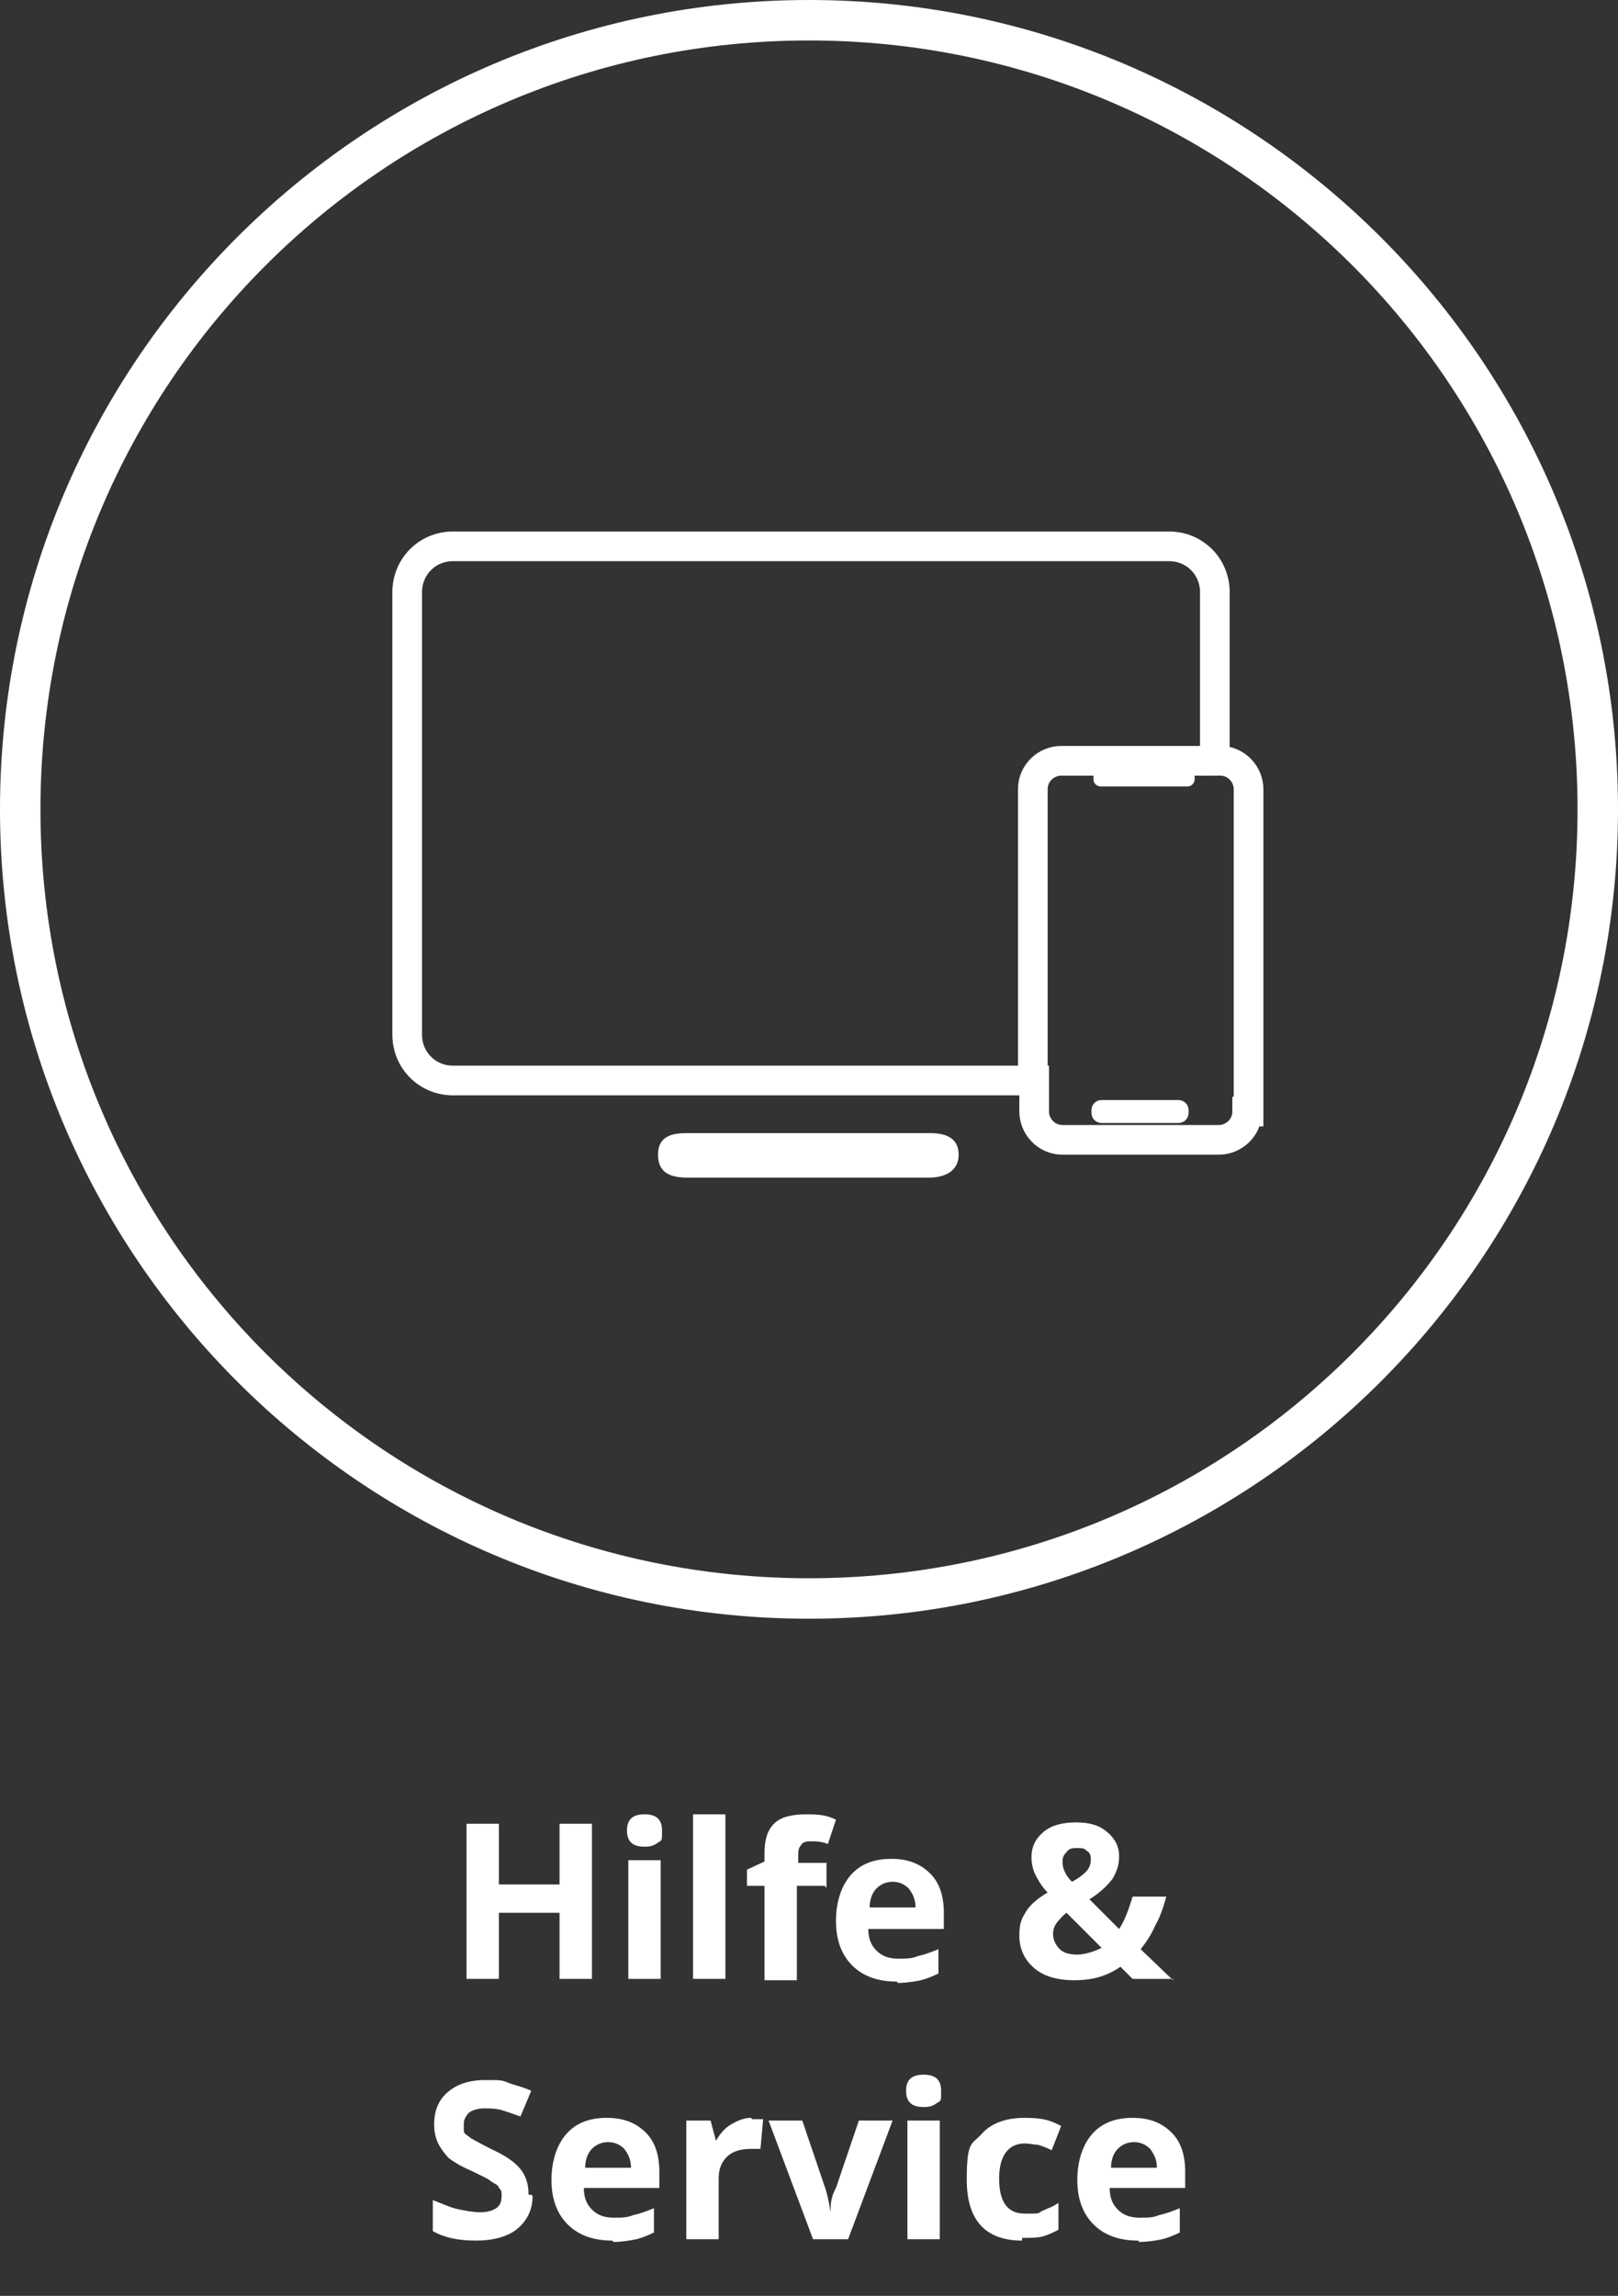 <?xml version="1.0" encoding="UTF-8"?>
<svg id="Ebene_1" xmlns="http://www.w3.org/2000/svg" xmlns:xlink="http://www.w3.org/1999/xlink" version="1.1" viewBox="0 0 120 170.2">
  <rect x="0" y="0" width="120" height="170.2" fill="#333333" stroke="none"/>
  <!-- Generator: Adobe Illustrator 29.2.1, SVG Export Plug-In . SVG Version: 2.1.0 Build 116)  -->
  <defs>
    <style>
      .st0 {
        stroke-width: .9px;
      }

      .st0, .st1 {
        fill: none;
        stroke: #fff;
        stroke-miterlimit: 10;
      }

      .st2 {
        fill: #fff;
      }

      .st1 {
        stroke-width: 2.2px;
      }
    </style>
  </defs>
  <path class="st2" d="M61.6,58.1h0s0,0,0,0h0ZM66,62.5h0ZM60,0C26.9,0,0,26.9,0,60s26.9,60,60,60,60-26.9,60-60S93.1,0,60,0ZM60,117c-31.5,0-57-25.5-57-57S28.5,3,60,3s57,25.5,57,57-25.5,57-57,57Z"/>
  <path class="st1" d="M76.6,79.6v-21.1c0-1.2,1-2.1,2.1-2.1h10.8"/>
  <path class="st1" d="M92.5,82.4c0,1.2-1,2.1-2.1,2.1h-11.6c-1.2,0-2.1-1-2.1-2.1v-2.3h-43.1c-1.9,0-3.4-1.5-3.4-3.4v-32.8c0-1.9,1.5-3.4,3.4-3.4h53.1c1.9,0,3.4,1.5,3.4,3.4v12.5h.4c1.2,0,2.1,1,2.1,2.1v23.9h0Z"/>
  <path class="st0" d="M87.7,82.5c0,0,0,.3-.3.3h-5.7c0,0-.3,0-.3-.3v-.2c0,0,0-.3.3-.3h5.7c0,0,.3,0,.3.3v.2Z"/>
  <path class="st2" d="M81.1,56.4v1.4c0,.3.3.5.5.5h6.5c.3,0,.5-.3.5-.5v-1.4h-7.5Z"/>
  <path class="st2" d="M68.9,87.3h-17.9c-1.2,0-2.2-.3-2.2-1.7s1.1-1.6,2.1-1.6h18.1c1.2,0,2.1.4,2.1,1.6s-1,1.7-2.2,1.7Z"/>
  <g>
    <path class="st2" d="M43.9,146.7h-2.4v-4.9h-4.5v4.9h-2.4v-11.5h2.4v4.5h4.5v-4.5h2.4v11.5Z"/>
    <path class="st2" d="M46.5,135.7c0-.8.4-1.2,1.3-1.2s1.3.4,1.3,1.2,0,.7-.3.9-.5.3-1,.3c-.9,0-1.3-.4-1.3-1.2ZM49,146.7h-2.4v-8.8h2.4v8.8Z"/>
    <path class="st2" d="M53.8,146.7h-2.4v-12.2h2.4v12.2Z"/>
    <path class="st2" d="M61.2,139.8h-2.1v7h-2.4v-7h-1.3v-1.2l1.3-.6v-.6c0-1,.2-1.7.7-2.2s1.3-.7,2.4-.7,1.6.1,2.2.4l-.6,1.8c-.5-.2-.9-.2-1.3-.2s-.6.1-.7.3c-.2.2-.2.5-.2.8v.5h2.1v1.8h-.1Z"/>
    <path class="st2" d="M66.5,146.9c-1.4,0-2.5-.4-3.3-1.2s-1.2-1.9-1.2-3.3.4-2.6,1.1-3.4c.7-.8,1.7-1.2,3-1.2s2.2.4,2.9,1.1,1,1.7,1,2.9v1.2h-5.6c0,.7.2,1.2.6,1.6.4.4.9.6,1.6.6s1,0,1.5-.2c.5-.1,1-.3,1.5-.5v1.8c-.4.2-.9.4-1.3.5-.5.1-1.1.2-1.7.2h0ZM66.2,139.5c-.5,0-.9.2-1.2.5s-.5.8-.5,1.4h3.4c0-.6-.2-1-.5-1.4-.3-.3-.7-.5-1.2-.5Z"/>
    <path class="st2" d="M87,146.7h-3l-.9-.9c-1,.7-2.1,1-3.4,1s-2.3-.3-3-.9c-.7-.6-1.1-1.4-1.1-2.4s.2-1.3.5-1.8.9-1,1.6-1.4c-.4-.4-.7-.9-.9-1.3s-.3-.9-.3-1.3c0-.8.3-1.4.9-1.9s1.4-.7,2.4-.7,1.7.2,2.3.7c.6.5.9,1.1.9,1.8s-.2,1.2-.5,1.7c-.4.5-.9,1-1.7,1.5l2.2,2.2c.4-.6.7-1.4,1-2.4h2.5c-.2.7-.4,1.4-.8,2.1-.3.7-.7,1.3-1.1,1.8l2.4,2.3h0ZM78.1,143.4c0,.4.2.8.5,1.1s.8.4,1.3.4,1.2-.2,1.8-.5l-2.6-2.6c-.3.2-.5.5-.7.7-.2.3-.3.5-.3.9h0ZM80.9,137.9c0-.3,0-.5-.3-.7-.2-.2-.4-.2-.7-.2s-.6,0-.8.3c-.2.2-.3.4-.3.7,0,.5.2,1,.7,1.5.4-.2.8-.5,1-.7s.4-.5.4-.9h0Z"/>
    <path class="st2" d="M39.5,162.8c0,1-.4,1.8-1.1,2.4-.7.6-1.8.9-3.1.9s-2.3-.2-3.2-.7v-2.3c.8.3,1.4.6,2,.7.5.1,1,.2,1.5.2s.9-.1,1.2-.3.4-.5.4-.9,0-.4-.2-.6c0-.2-.3-.3-.6-.5-.2-.2-.7-.4-1.5-.8-.7-.3-1.2-.6-1.6-.9-.3-.3-.6-.7-.8-1.1-.2-.4-.3-.9-.3-1.4,0-1,.3-1.8,1-2.4.7-.6,1.6-.9,2.8-.9s1.2,0,1.7.2,1.1.3,1.7.6l-.8,1.9c-.6-.2-1.1-.4-1.5-.5s-.8-.1-1.2-.1-.8.1-1.1.3c-.2.2-.4.5-.4.8s0,.4,0,.6.3.3.5.5c.2.1.7.4,1.5.8,1.1.5,1.8,1,2.2,1.5s.6,1.1.6,1.9h.2Z"/>
    <path class="st2" d="M45.4,166.1c-1.4,0-2.5-.4-3.3-1.2s-1.2-1.9-1.2-3.3.4-2.6,1.1-3.4c.7-.8,1.7-1.2,3-1.2s2.2.4,2.9,1.1c.7.7,1,1.7,1,2.9v1.2h-5.6c0,.7.2,1.2.6,1.6.4.4.9.6,1.6.6s1,0,1.5-.2c.5-.1,1-.3,1.5-.5v1.8c-.4.2-.9.4-1.3.5-.5.1-1.1.2-1.7.2h0ZM45.1,158.8c-.5,0-.9.2-1.2.5s-.5.8-.5,1.4h3.4c0-.6-.2-1-.5-1.4-.3-.3-.7-.5-1.2-.5Z"/>
    <path class="st2" d="M55.8,157.1h.8l-.2,2.2h-.7c-.8,0-1.4.2-1.8.6s-.6.9-.6,1.6v4.5h-2.4v-8.8h1.8l.4,1.5h0c.3-.5.6-.9,1.1-1.2s1-.5,1.5-.5h0Z"/>
    <path class="st2" d="M60.3,166l-3.3-8.8h2.5l1.7,5c.2.6.3,1.2.4,1.8h0c0-.5,0-1.1.4-1.8l1.7-5h2.5l-3.3,8.8h-2.6Z"/>
    <path class="st2" d="M67.2,155c0-.8.4-1.2,1.3-1.2s1.3.4,1.3,1.2,0,.7-.3.9-.5.3-1,.3c-.9,0-1.3-.4-1.3-1.2ZM69.7,166h-2.4v-8.8h2.4v8.8Z"/>
    <path class="st2" d="M75.8,166.1c-2.7,0-4.1-1.5-4.1-4.5s.4-2.6,1.1-3.4c.7-.8,1.8-1.2,3.2-1.2s1.9.2,2.7.6l-.7,1.8c-.4-.2-.7-.3-1-.4-.3,0-.6-.1-1-.1-1.2,0-1.9.9-1.9,2.6s.6,2.6,1.9,2.6.9,0,1.3-.2.8-.3,1.2-.6v2c-.4.2-.8.4-1.2.5s-.9.1-1.5.1v.2Z"/>
    <path class="st2" d="M84.4,166.1c-1.4,0-2.5-.4-3.3-1.2s-1.2-1.9-1.2-3.3.4-2.6,1.1-3.4c.7-.8,1.7-1.2,3-1.2s2.2.4,2.9,1.1,1,1.7,1,2.9v1.2h-5.6c0,.7.2,1.2.6,1.6.4.4.9.6,1.6.6s1,0,1.5-.2c.5-.1,1-.3,1.5-.5v1.8c-.4.2-.9.4-1.3.5-.5.1-1.1.2-1.7.2h0ZM84.1,158.8c-.5,0-.9.2-1.2.5s-.5.8-.5,1.4h3.4c0-.6-.2-1-.5-1.4-.3-.3-.7-.5-1.2-.5Z"/>
  </g>
</svg>
